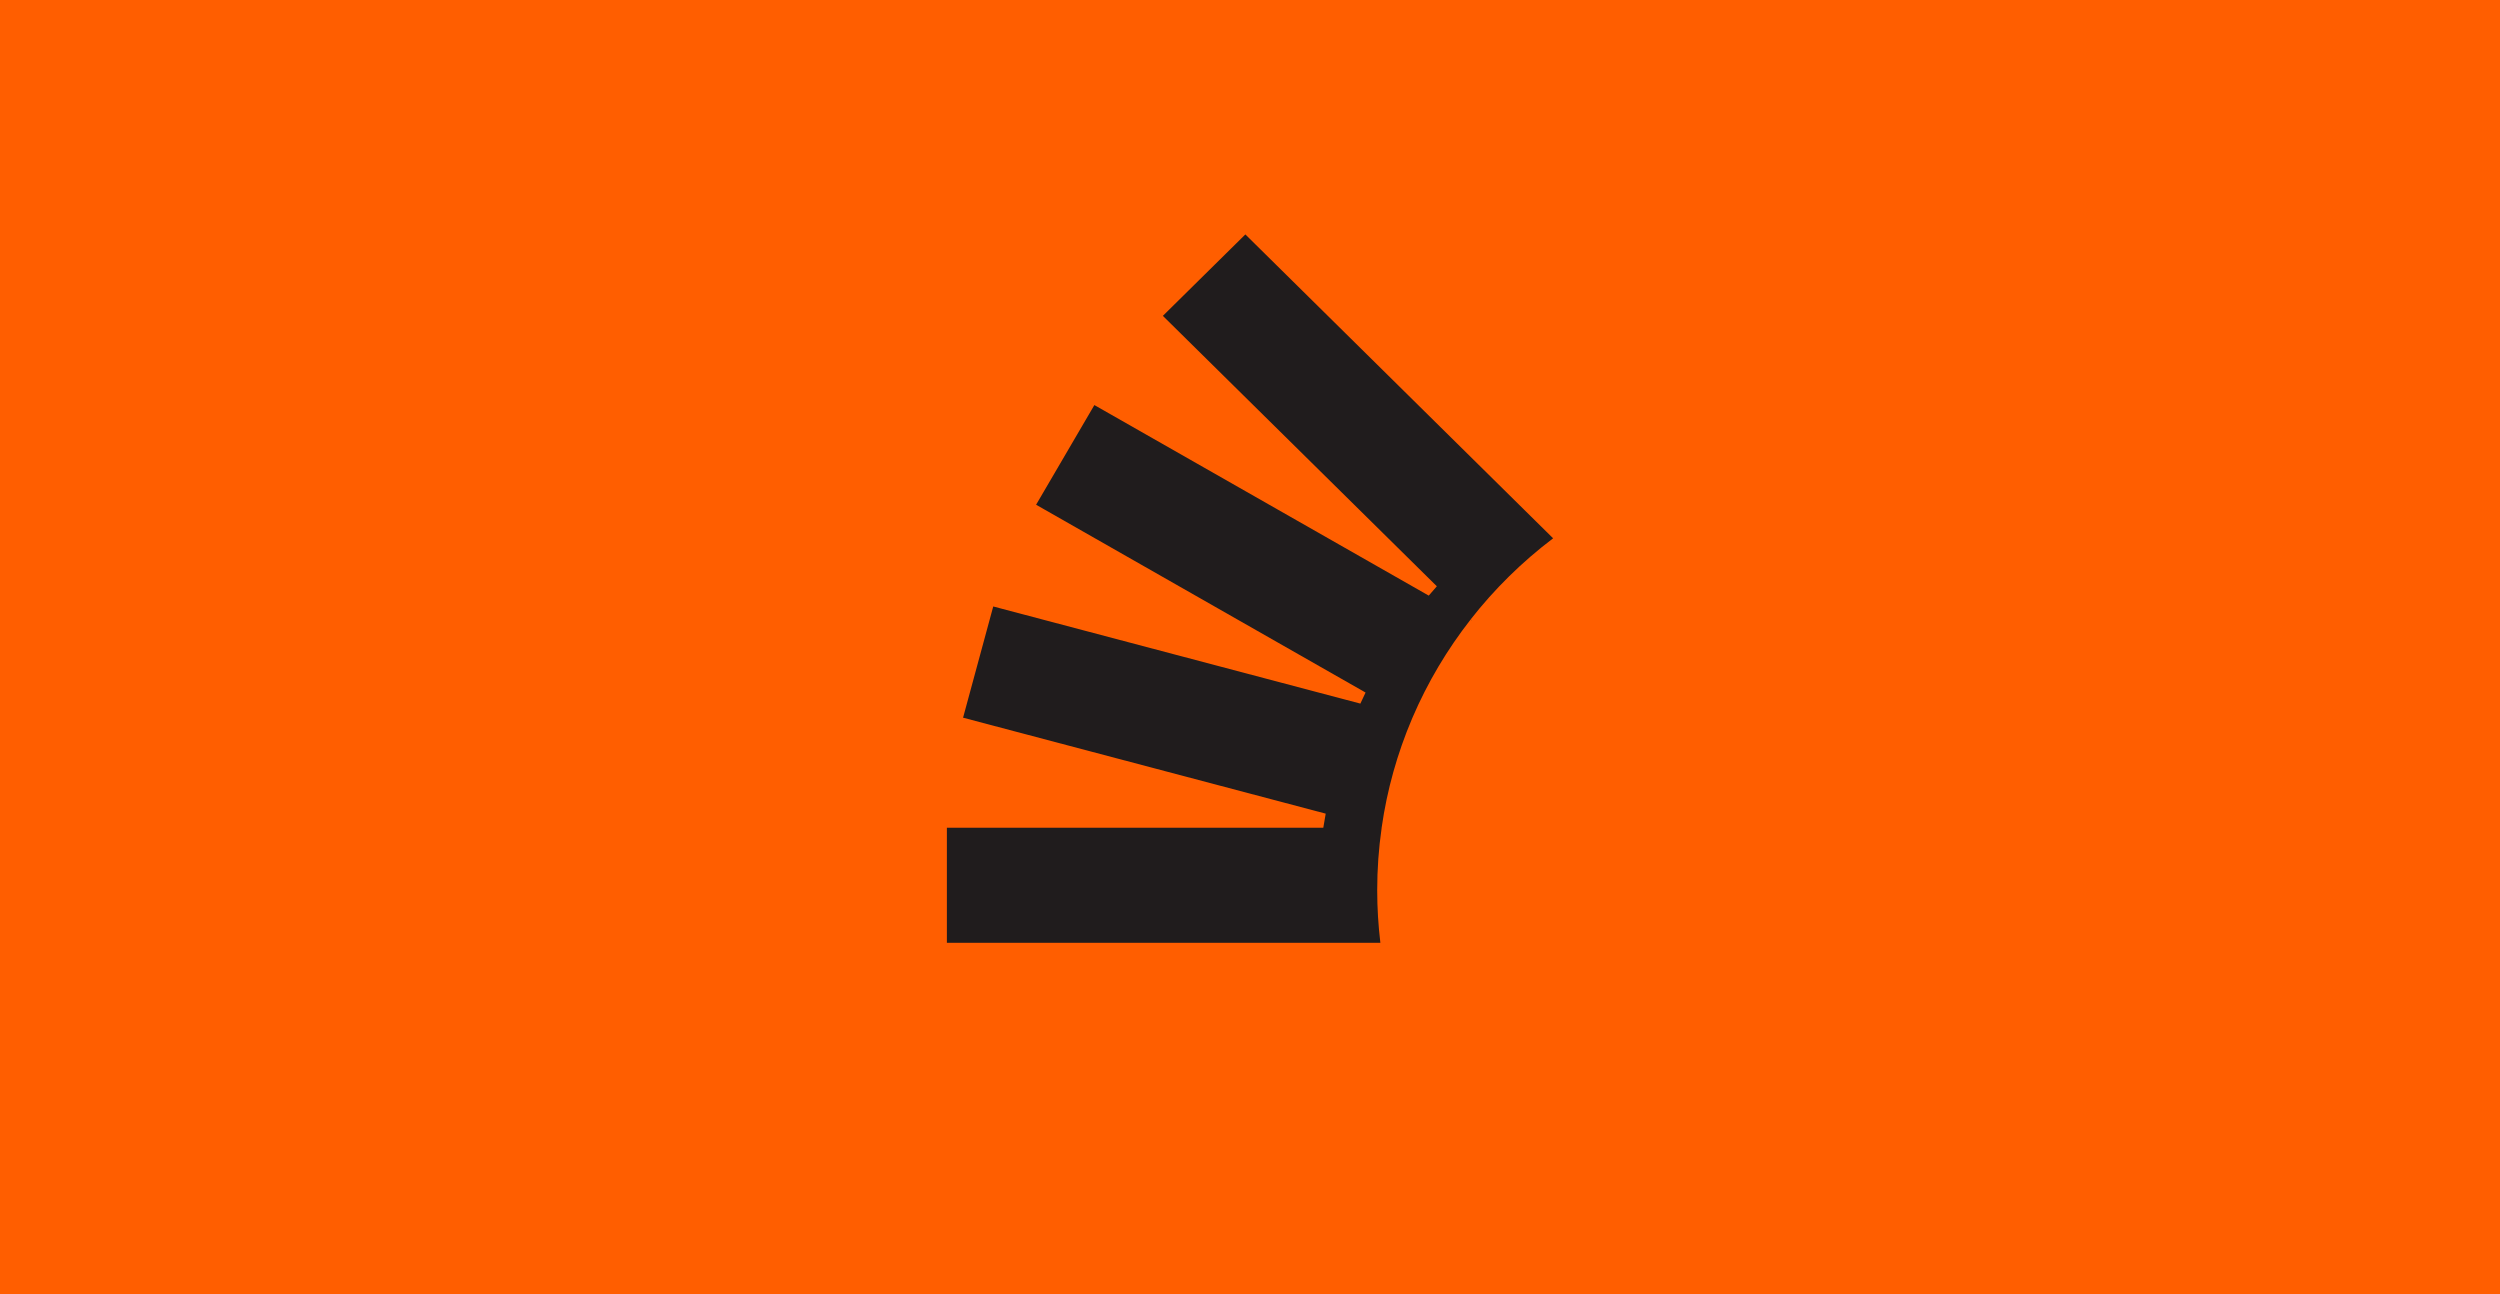 <svg width="966" height="500" viewBox="0 0 966 500" fill="none" xmlns="http://www.w3.org/2000/svg">
<rect width="966" height="500" fill="#FF5E00"/>
<path d="M568.229 239.384L568.63 239.593L568.524 239.697L568.229 239.405C559.21 250.936 551.648 263.635 545.818 277.21C545.733 277.419 545.649 277.607 545.564 277.815C539.946 291.056 535.954 305.132 533.863 319.833C533.842 319.916 533.842 320.02 533.842 320.104C532.722 327.902 532.152 335.868 532.152 343.959C532.152 350.84 532.574 357.638 533.377 364.311L365.876 364.311L365.876 319.833L511.325 319.833C511.6 317.998 511.917 316.204 512.255 314.39L372.129 277.315L383.788 234.338L525.646 271.872C526.301 270.433 526.977 269.015 527.653 267.597L400.348 195.031L422.865 156.517L552.07 230.147C553.084 228.937 554.119 227.728 555.196 226.539L449.331 122.048L481.205 90.582L588.76 196.783L600.124 208.001C588.168 217.051 577.438 227.603 568.229 239.384Z" fill="#201C1D"/>
</svg>
